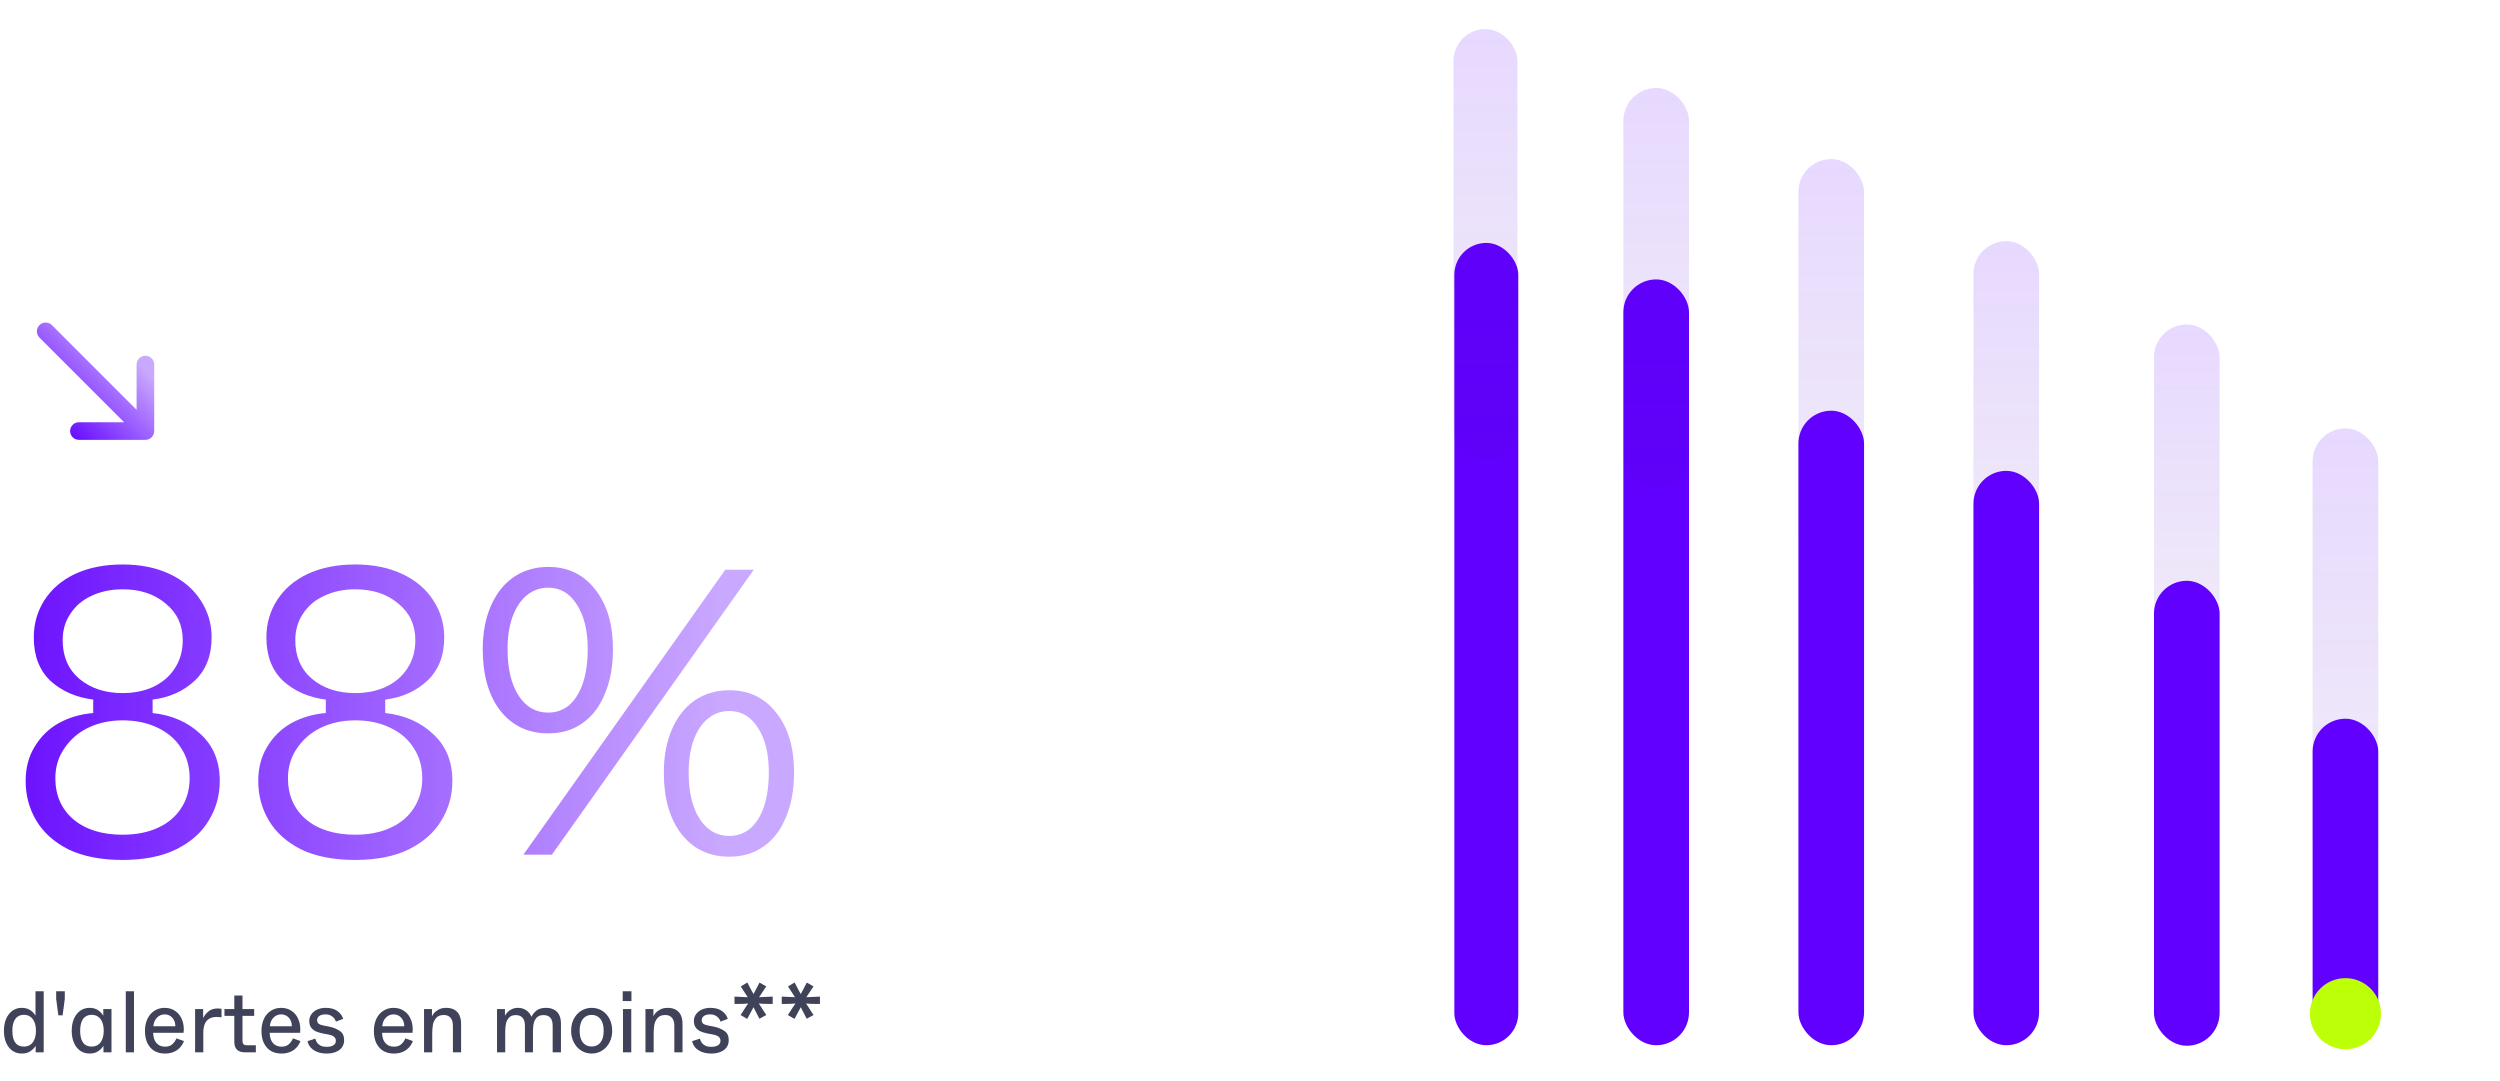 <svg width="430" height="186" viewBox="0 0 430 186" fill="none" xmlns="http://www.w3.org/2000/svg">
<g clip-path="url(#clip0_450_727)">
<path fill-rule="evenodd" clip-rule="evenodd" d="M25.009 75.656C25.847 75.656 26.525 74.977 26.525 74.14L26.525 62.707C26.525 61.87 25.847 61.191 25.009 61.191C24.172 61.191 23.494 61.87 23.494 62.707L23.494 70.48L8.932 55.918C8.34 55.327 7.38 55.327 6.788 55.918C6.196 56.51 6.196 57.47 6.788 58.062L21.35 72.624L13.576 72.624C12.739 72.624 12.061 73.303 12.061 74.14C12.061 74.977 12.739 75.656 13.576 75.656L25.009 75.656Z" fill="url(#paint0_linear_450_727)"/>
<path d="M21.07 147.91C17.383 147.91 14.28 147.303 11.76 146.09C9.287 144.83 7.443 143.173 6.23 141.12C5.017 139.067 4.41 136.803 4.41 134.33C4.41 132.09 4.923 130.13 5.95 128.45C6.977 126.723 8.353 125.37 10.08 124.39C11.853 123.41 13.837 122.827 16.03 122.64V120.33C13.09 119.957 10.64 118.883 8.68 117.11C6.767 115.29 5.81 112.793 5.81 109.62C5.81 107.287 6.417 105.163 7.63 103.25C8.89 101.29 10.663 99.773 12.95 98.7C15.283 97.627 17.99 97.09 21.07 97.09C24.15 97.09 26.833 97.627 29.12 98.7C31.453 99.773 33.25 101.29 34.51 103.25C35.77 105.163 36.4 107.287 36.4 109.62C36.4 112.747 35.443 115.22 33.53 117.04C31.617 118.86 29.19 119.957 26.25 120.33V122.64C29.61 123.013 32.363 124.227 34.51 126.28C36.703 128.287 37.8 130.97 37.8 134.33C37.8 136.803 37.17 139.067 35.91 141.12C34.697 143.173 32.83 144.83 30.31 146.09C27.837 147.303 24.757 147.91 21.07 147.91ZM21.07 143.57C23.403 143.57 25.433 143.173 27.16 142.38C28.887 141.587 30.217 140.467 31.15 139.02C32.13 137.527 32.62 135.8 32.62 133.84C32.62 131.88 32.13 130.153 31.15 128.66C30.217 127.167 28.863 126 27.09 125.16C25.363 124.32 23.357 123.9 21.07 123.9C18.923 123.9 16.963 124.32 15.19 125.16C13.463 126 12.087 127.19 11.06 128.73C10.033 130.223 9.52 131.927 9.52 133.84C9.52 136.78 10.547 139.137 12.6 140.91C14.7 142.683 17.523 143.57 21.07 143.57ZM21.07 119.21C23.03 119.21 24.78 118.86 26.32 118.16C27.907 117.413 29.143 116.363 30.03 115.01C30.963 113.61 31.43 111.977 31.43 110.11C31.43 107.497 30.45 105.397 28.49 103.81C26.577 102.177 24.103 101.36 21.07 101.36C19.11 101.36 17.337 101.733 15.75 102.48C14.21 103.18 12.997 104.207 12.11 105.56C11.223 106.867 10.78 108.383 10.78 110.11C10.78 112.91 11.737 115.127 13.65 116.76C15.61 118.393 18.083 119.21 21.07 119.21ZM61.079 147.91C57.393 147.91 54.289 147.303 51.769 146.09C49.296 144.83 47.453 143.173 46.239 141.12C45.026 139.067 44.419 136.803 44.419 134.33C44.419 132.09 44.933 130.13 45.959 128.45C46.986 126.723 48.363 125.37 50.089 124.39C51.863 123.41 53.846 122.827 56.039 122.64V120.33C53.099 119.957 50.649 118.883 48.689 117.11C46.776 115.29 45.819 112.793 45.819 109.62C45.819 107.287 46.426 105.163 47.639 103.25C48.899 101.29 50.673 99.773 52.959 98.7C55.293 97.627 57.999 97.09 61.079 97.09C64.159 97.09 66.843 97.627 69.129 98.7C71.463 99.773 73.259 101.29 74.519 103.25C75.779 105.163 76.409 107.287 76.409 109.62C76.409 112.747 75.453 115.22 73.539 117.04C71.626 118.86 69.199 119.957 66.259 120.33V122.64C69.619 123.013 72.373 124.227 74.519 126.28C76.713 128.287 77.809 130.97 77.809 134.33C77.809 136.803 77.179 139.067 75.919 141.12C74.706 143.173 72.839 144.83 70.319 146.09C67.846 147.303 64.766 147.91 61.079 147.91ZM61.079 143.57C63.413 143.57 65.443 143.173 67.169 142.38C68.896 141.587 70.226 140.467 71.159 139.02C72.139 137.527 72.629 135.8 72.629 133.84C72.629 131.88 72.139 130.153 71.159 128.66C70.226 127.167 68.873 126 67.099 125.16C65.373 124.32 63.366 123.9 61.079 123.9C58.933 123.9 56.973 124.32 55.199 125.16C53.473 126 52.096 127.19 51.069 128.73C50.043 130.223 49.529 131.927 49.529 133.84C49.529 136.78 50.556 139.137 52.609 140.91C54.709 142.683 57.533 143.57 61.079 143.57ZM61.079 119.21C63.039 119.21 64.789 118.86 66.329 118.16C67.916 117.413 69.153 116.363 70.039 115.01C70.973 113.61 71.439 111.977 71.439 110.11C71.439 107.497 70.459 105.397 68.499 103.81C66.586 102.177 64.113 101.36 61.079 101.36C59.119 101.36 57.346 101.733 55.759 102.48C54.219 103.18 53.006 104.207 52.119 105.56C51.233 106.867 50.789 108.383 50.789 110.11C50.789 112.91 51.746 115.127 53.659 116.76C55.619 118.393 58.093 119.21 61.079 119.21ZM124.749 98H129.649L94.929 147H90.029L124.749 98ZM125.449 147.35C121.995 147.35 119.242 146.043 117.189 143.43C115.182 140.817 114.179 137.293 114.179 132.86C114.179 130.06 114.645 127.587 115.579 125.44C116.512 123.293 117.819 121.637 119.499 120.47C121.225 119.303 123.209 118.72 125.449 118.72C128.809 118.72 131.492 120.003 133.499 122.57C135.552 125.137 136.579 128.567 136.579 132.86C136.579 135.8 136.112 138.367 135.179 140.56C134.292 142.753 133.009 144.433 131.329 145.6C129.695 146.767 127.735 147.35 125.449 147.35ZM125.449 143.78C126.802 143.78 127.992 143.36 129.019 142.52C130.045 141.633 130.839 140.373 131.399 138.74C131.959 137.06 132.239 135.1 132.239 132.86C132.239 129.64 131.609 127.073 130.349 125.16C129.135 123.247 127.502 122.29 125.449 122.29C124.049 122.29 122.812 122.733 121.739 123.62C120.712 124.46 119.895 125.697 119.289 127.33C118.729 128.917 118.449 130.76 118.449 132.86C118.449 136.22 119.079 138.88 120.339 140.84C121.599 142.8 123.302 143.78 125.449 143.78ZM94.299 126.14C90.845 126.14 88.092 124.833 86.039 122.22C84.032 119.607 83.029 116.083 83.029 111.65C83.029 108.85 83.495 106.377 84.429 104.23C85.362 102.083 86.669 100.427 88.349 99.26C90.075 98.093 92.059 97.51 94.299 97.51C97.659 97.51 100.342 98.793 102.349 101.36C104.402 103.927 105.429 107.357 105.429 111.65C105.429 114.59 104.962 117.157 104.029 119.35C103.142 121.543 101.859 123.223 100.179 124.39C98.545 125.557 96.585 126.14 94.299 126.14ZM94.299 122.57C95.652 122.57 96.842 122.15 97.869 121.31C98.895 120.423 99.689 119.163 100.249 117.53C100.809 115.85 101.089 113.89 101.089 111.65C101.089 108.43 100.459 105.863 99.199 103.95C97.985 102.037 96.352 101.08 94.299 101.08C92.899 101.08 91.662 101.523 90.589 102.41C89.562 103.25 88.745 104.487 88.139 106.12C87.579 107.707 87.299 109.55 87.299 111.65C87.299 115.01 87.929 117.67 89.189 119.63C90.449 121.59 92.152 122.57 94.299 122.57Z" fill="url(#paint1_linear_450_727)"/>
<path d="M3.735 181.21C3.145 181.21 2.62 181.055 2.16 180.745C1.7 180.425 1.335 179.97 1.065 179.38C0.805 178.78 0.675 178.085 0.675 177.295C0.675 176.495 0.805 175.8 1.065 175.21C1.335 174.61 1.7 174.15 2.16 173.83C2.62 173.51 3.145 173.35 3.735 173.35C4.315 173.35 4.8 173.48 5.19 173.74C5.58 174 5.885 174.32 6.105 174.7C6.105 174.37 6.105 174.13 6.105 173.98C6.105 173.82 6.105 173.58 6.105 173.26V170.5H7.515V181H6.135C6.135 180.74 6.135 180.55 6.135 180.43C6.135 180.31 6.135 180.125 6.135 179.875C5.915 180.245 5.605 180.56 5.205 180.82C4.815 181.08 4.325 181.21 3.735 181.21ZM4.125 180.01C4.535 180.01 4.89 179.91 5.19 179.71C5.5 179.51 5.74 179.205 5.91 178.795C6.09 178.385 6.18 177.885 6.18 177.295C6.18 176.695 6.09 176.19 5.91 175.78C5.74 175.37 5.5 175.065 5.19 174.865C4.89 174.655 4.535 174.55 4.125 174.55C3.725 174.55 3.375 174.645 3.075 174.835C2.785 175.015 2.555 175.31 2.385 175.72C2.215 176.12 2.13 176.645 2.13 177.295C2.13 177.945 2.215 178.475 2.385 178.885C2.555 179.285 2.785 179.575 3.075 179.755C3.375 179.925 3.725 180.01 4.125 180.01ZM9.66 171.805V170.5H11.145V171.805L10.77 174.64H10.035L9.66 171.805ZM15.395 181.21C14.805 181.21 14.28 181.055 13.82 180.745C13.36 180.425 12.995 179.97 12.725 179.38C12.465 178.78 12.335 178.085 12.335 177.295C12.335 176.495 12.465 175.8 12.725 175.21C12.995 174.61 13.36 174.15 13.82 173.83C14.28 173.51 14.805 173.35 15.395 173.35C15.975 173.35 16.46 173.48 16.85 173.74C17.24 174 17.545 174.32 17.765 174.7C17.765 174.44 17.765 174.25 17.765 174.13C17.765 174 17.765 173.81 17.765 173.56H19.175V181H17.795C17.795 180.76 17.795 180.58 17.795 180.46C17.795 180.34 17.795 180.16 17.795 179.92C17.795 179.9 17.795 179.885 17.795 179.875C17.575 180.245 17.265 180.56 16.865 180.82C16.475 181.08 15.985 181.21 15.395 181.21ZM15.785 180.01C16.195 180.01 16.55 179.91 16.85 179.71C17.16 179.51 17.4 179.205 17.57 178.795C17.75 178.385 17.84 177.885 17.84 177.295C17.84 176.695 17.75 176.19 17.57 175.78C17.4 175.37 17.16 175.065 16.85 174.865C16.55 174.655 16.195 174.55 15.785 174.55C15.385 174.55 15.035 174.645 14.735 174.835C14.445 175.015 14.215 175.31 14.045 175.72C13.875 176.12 13.79 176.645 13.79 177.295C13.79 177.945 13.875 178.475 14.045 178.885C14.215 179.285 14.445 179.575 14.735 179.755C15.035 179.925 15.385 180.01 15.785 180.01ZM21.635 170.5H23.045V181H21.635V170.5ZM28.368 181.21C27.678 181.21 27.073 181.06 26.553 180.76C26.043 180.45 25.643 180.005 25.353 179.425C25.073 178.835 24.933 178.13 24.933 177.31C24.933 176.52 25.078 175.825 25.368 175.225C25.658 174.625 26.058 174.165 26.568 173.845C27.088 173.515 27.668 173.35 28.308 173.35C29.038 173.35 29.663 173.54 30.183 173.92C30.713 174.29 31.098 174.805 31.338 175.465C31.588 176.115 31.668 176.84 31.578 177.64H26.343C26.363 178.21 26.468 178.675 26.658 179.035C26.858 179.385 27.108 179.64 27.408 179.8C27.708 179.95 28.043 180.025 28.413 180.025C28.943 180.025 29.358 179.88 29.658 179.59C29.968 179.3 30.198 178.97 30.348 178.6L31.638 179.065C31.458 179.535 31.208 179.93 30.888 180.25C30.578 180.57 30.208 180.81 29.778 180.97C29.358 181.13 28.888 181.21 28.368 181.21ZM30.153 176.515C30.153 176.085 30.068 175.72 29.898 175.42C29.728 175.11 29.503 174.875 29.223 174.715C28.953 174.555 28.648 174.475 28.308 174.475C27.808 174.475 27.373 174.66 27.003 175.03C26.643 175.39 26.433 175.885 26.373 176.515H30.153ZM33.559 173.56H34.939C34.939 173.92 34.939 174.185 34.939 174.355C34.939 174.525 34.939 174.785 34.939 175.135C35.119 174.725 35.414 174.345 35.824 173.995C36.234 173.635 36.764 173.455 37.414 173.455C37.694 173.455 37.924 173.48 38.104 173.53V174.97C37.784 174.93 37.519 174.91 37.309 174.91C36.769 174.91 36.324 175.015 35.974 175.225C35.634 175.435 35.379 175.745 35.209 176.155C35.049 176.555 34.969 177.055 34.969 177.655V181H33.559V173.56ZM42.175 181C41.765 181 41.42 180.935 41.14 180.805C40.86 180.665 40.65 180.46 40.51 180.19C40.37 179.92 40.3 179.58 40.3 179.17V174.73H38.605V173.56H40.3V171.235H41.71V173.56H43.72V174.73H41.71V179.05C41.71 179.3 41.77 179.485 41.89 179.605C42.01 179.725 42.195 179.785 42.445 179.785H44.005V181H42.175ZM48.407 181.21C47.717 181.21 47.112 181.06 46.592 180.76C46.082 180.45 45.682 180.005 45.392 179.425C45.112 178.835 44.972 178.13 44.972 177.31C44.972 176.52 45.117 175.825 45.407 175.225C45.697 174.625 46.097 174.165 46.607 173.845C47.127 173.515 47.707 173.35 48.347 173.35C49.077 173.35 49.702 173.54 50.222 173.92C50.752 174.29 51.137 174.805 51.377 175.465C51.627 176.115 51.707 176.84 51.617 177.64H46.382C46.402 178.21 46.507 178.675 46.697 179.035C46.897 179.385 47.147 179.64 47.447 179.8C47.747 179.95 48.082 180.025 48.452 180.025C48.982 180.025 49.397 179.88 49.697 179.59C50.007 179.3 50.237 178.97 50.387 178.6L51.677 179.065C51.497 179.535 51.247 179.93 50.927 180.25C50.617 180.57 50.247 180.81 49.817 180.97C49.397 181.13 48.927 181.21 48.407 181.21ZM50.192 176.515C50.192 176.085 50.107 175.72 49.937 175.42C49.767 175.11 49.542 174.875 49.262 174.715C48.992 174.555 48.687 174.475 48.347 174.475C47.847 174.475 47.412 174.66 47.042 175.03C46.682 175.39 46.472 175.885 46.412 176.515H50.192ZM56.163 181.21C55.633 181.21 55.138 181.13 54.678 180.97C54.218 180.81 53.828 180.57 53.508 180.25C53.198 179.93 52.993 179.54 52.893 179.08L54.228 178.645C54.298 178.915 54.408 179.155 54.558 179.365C54.718 179.575 54.928 179.745 55.188 179.875C55.458 179.995 55.788 180.055 56.178 180.055C56.688 180.055 57.078 179.965 57.348 179.785C57.628 179.605 57.768 179.35 57.768 179.02C57.768 178.74 57.668 178.51 57.468 178.33C57.268 178.15 56.923 178.015 56.433 177.925L55.533 177.76C55.053 177.66 54.643 177.535 54.303 177.385C53.973 177.225 53.703 177 53.493 176.71C53.293 176.42 53.193 176.05 53.193 175.6C53.193 175.17 53.318 174.785 53.568 174.445C53.818 174.095 54.158 173.825 54.588 173.635C55.018 173.445 55.488 173.35 55.998 173.35C56.848 173.35 57.523 173.53 58.023 173.89C58.523 174.25 58.858 174.7 59.028 175.24L57.783 175.72C57.713 175.51 57.608 175.315 57.468 175.135C57.328 174.955 57.133 174.8 56.883 174.67C56.643 174.54 56.343 174.475 55.983 174.475C55.513 174.475 55.153 174.57 54.903 174.76C54.663 174.95 54.543 175.185 54.543 175.465C54.543 175.725 54.628 175.93 54.798 176.08C54.978 176.22 55.313 176.335 55.803 176.425L56.688 176.59C57.338 176.73 57.918 176.97 58.428 177.31C58.938 177.65 59.193 178.18 59.193 178.9C59.193 179.37 59.073 179.78 58.833 180.13C58.593 180.47 58.243 180.735 57.783 180.925C57.333 181.115 56.793 181.21 56.163 181.21ZM67.743 181.21C67.053 181.21 66.448 181.06 65.928 180.76C65.418 180.45 65.018 180.005 64.728 179.425C64.448 178.835 64.308 178.13 64.308 177.31C64.308 176.52 64.453 175.825 64.743 175.225C65.033 174.625 65.433 174.165 65.943 173.845C66.463 173.515 67.043 173.35 67.683 173.35C68.413 173.35 69.038 173.54 69.558 173.92C70.088 174.29 70.473 174.805 70.713 175.465C70.963 176.115 71.043 176.84 70.953 177.64H65.718C65.738 178.21 65.843 178.675 66.033 179.035C66.233 179.385 66.483 179.64 66.783 179.8C67.083 179.95 67.418 180.025 67.788 180.025C68.318 180.025 68.733 179.88 69.033 179.59C69.343 179.3 69.573 178.97 69.723 178.6L71.013 179.065C70.833 179.535 70.583 179.93 70.263 180.25C69.953 180.57 69.583 180.81 69.153 180.97C68.733 181.13 68.263 181.21 67.743 181.21ZM69.528 176.515C69.528 176.085 69.443 175.72 69.273 175.42C69.103 175.11 68.878 174.875 68.598 174.715C68.328 174.555 68.023 174.475 67.683 174.475C67.183 174.475 66.748 174.66 66.378 175.03C66.018 175.39 65.808 175.885 65.748 176.515H69.528ZM72.934 173.56H74.299C74.299 173.84 74.299 174.05 74.299 174.19C74.299 174.33 74.299 174.535 74.299 174.805C74.369 174.635 74.499 174.44 74.689 174.22C74.889 173.99 75.159 173.79 75.499 173.62C75.849 173.44 76.259 173.35 76.729 173.35C77.319 173.35 77.804 173.465 78.184 173.695C78.574 173.925 78.859 174.245 79.039 174.655C79.219 175.065 79.309 175.555 79.309 176.125V181H77.899V176.455C77.899 175.815 77.759 175.345 77.479 175.045C77.209 174.735 76.824 174.58 76.324 174.58C75.734 174.58 75.289 174.76 74.989 175.12C74.699 175.47 74.519 175.87 74.449 176.32C74.379 176.76 74.344 177.25 74.344 177.79V181H72.934V173.56ZM85.488 173.56H86.853C86.853 173.81 86.853 174 86.853 174.13C86.853 174.25 86.853 174.435 86.853 174.685C86.983 174.465 87.143 174.255 87.333 174.055C87.523 173.855 87.768 173.69 88.068 173.56C88.368 173.42 88.713 173.35 89.103 173.35C89.643 173.35 90.113 173.49 90.513 173.77C90.913 174.04 91.213 174.415 91.413 174.895C91.613 174.465 91.908 174.1 92.298 173.8C92.698 173.5 93.233 173.35 93.903 173.35C94.453 173.35 94.918 173.455 95.298 173.665C95.688 173.865 95.983 174.17 96.183 174.58C96.383 174.98 96.483 175.475 96.483 176.065V181H95.058V176.455C95.058 175.805 94.923 175.335 94.653 175.045C94.383 174.745 93.998 174.595 93.498 174.595C92.948 174.595 92.538 174.755 92.268 175.075C92.008 175.385 91.843 175.74 91.773 176.14C91.703 176.54 91.668 176.99 91.668 177.49V181H90.288V176.455C90.288 175.805 90.148 175.335 89.868 175.045C89.598 174.745 89.213 174.595 88.713 174.595C88.183 174.595 87.783 174.755 87.513 175.075C87.243 175.385 87.073 175.745 87.003 176.155C86.933 176.555 86.898 177 86.898 177.49V181H85.488V173.56ZM101.773 181.21C101.113 181.21 100.513 181.04 99.973 180.7C99.433 180.36 99.008 179.89 98.698 179.29C98.388 178.69 98.233 178.025 98.233 177.295C98.233 176.545 98.383 175.87 98.683 175.27C98.993 174.67 99.418 174.2 99.958 173.86C100.498 173.52 101.103 173.35 101.773 173.35C102.443 173.35 103.048 173.52 103.588 173.86C104.128 174.2 104.548 174.67 104.848 175.27C105.148 175.87 105.298 176.545 105.298 177.295C105.298 178.035 105.143 178.705 104.833 179.305C104.523 179.895 104.098 180.36 103.558 180.7C103.028 181.04 102.433 181.21 101.773 181.21ZM101.773 179.995C102.183 179.995 102.543 179.895 102.853 179.695C103.163 179.495 103.403 179.195 103.573 178.795C103.743 178.395 103.828 177.9 103.828 177.31C103.828 176.71 103.743 176.205 103.573 175.795C103.403 175.385 103.163 175.08 102.853 174.88C102.543 174.67 102.183 174.565 101.773 174.565C101.353 174.565 100.988 174.67 100.678 174.88C100.368 175.08 100.128 175.385 99.958 175.795C99.788 176.205 99.703 176.71 99.703 177.31C99.703 177.9 99.788 178.395 99.958 178.795C100.128 179.195 100.368 179.495 100.678 179.695C100.988 179.895 101.353 179.995 101.773 179.995ZM107.153 173.56H108.578V181H107.153V173.56ZM107.108 170.5H108.608V172.18H107.108V170.5ZM111.02 173.56H112.385C112.385 173.84 112.385 174.05 112.385 174.19C112.385 174.33 112.385 174.535 112.385 174.805C112.455 174.635 112.585 174.44 112.775 174.22C112.975 173.99 113.245 173.79 113.585 173.62C113.935 173.44 114.345 173.35 114.815 173.35C115.405 173.35 115.89 173.465 116.27 173.695C116.66 173.925 116.945 174.245 117.125 174.655C117.305 175.065 117.395 175.555 117.395 176.125V181H115.985V176.455C115.985 175.815 115.845 175.345 115.565 175.045C115.295 174.735 114.91 174.58 114.41 174.58C113.82 174.58 113.375 174.76 113.075 175.12C112.785 175.47 112.605 175.87 112.535 176.32C112.465 176.76 112.43 177.25 112.43 177.79V181H111.02V173.56ZM122.316 181.21C121.786 181.21 121.291 181.13 120.831 180.97C120.371 180.81 119.981 180.57 119.661 180.25C119.351 179.93 119.146 179.54 119.046 179.08L120.381 178.645C120.451 178.915 120.561 179.155 120.711 179.365C120.871 179.575 121.081 179.745 121.341 179.875C121.611 179.995 121.941 180.055 122.331 180.055C122.841 180.055 123.231 179.965 123.501 179.785C123.781 179.605 123.921 179.35 123.921 179.02C123.921 178.74 123.821 178.51 123.621 178.33C123.421 178.15 123.076 178.015 122.586 177.925L121.686 177.76C121.206 177.66 120.796 177.535 120.456 177.385C120.126 177.225 119.856 177 119.646 176.71C119.446 176.42 119.346 176.05 119.346 175.6C119.346 175.17 119.471 174.785 119.721 174.445C119.971 174.095 120.311 173.825 120.741 173.635C121.171 173.445 121.641 173.35 122.151 173.35C123.001 173.35 123.676 173.53 124.176 173.89C124.676 174.25 125.011 174.7 125.181 175.24L123.936 175.72C123.866 175.51 123.761 175.315 123.621 175.135C123.481 174.955 123.286 174.8 123.036 174.67C122.796 174.54 122.496 174.475 122.136 174.475C121.666 174.475 121.306 174.57 121.056 174.76C120.816 174.95 120.696 175.185 120.696 175.465C120.696 175.725 120.781 175.93 120.951 176.08C121.131 176.22 121.466 176.335 121.956 176.425L122.841 176.59C123.491 176.73 124.071 176.97 124.581 177.31C125.091 177.65 125.346 178.18 125.346 178.9C125.346 179.37 125.226 179.78 124.986 180.13C124.746 180.47 124.396 180.735 123.936 180.925C123.486 181.115 122.946 181.21 122.316 181.21ZM127.382 174.58L127.727 174.055C127.887 173.795 128.047 173.545 128.207 173.305C128.367 173.065 128.527 172.83 128.687 172.6C128.397 172.62 128.107 172.64 127.817 172.66C127.527 172.67 127.242 172.675 126.962 172.675H126.332V171.415L128.612 171.52L127.412 169.675L128.537 168.985L128.792 169.465C128.812 169.495 128.827 169.525 128.837 169.555C128.967 169.805 129.097 170.055 129.227 170.305C129.367 170.555 129.492 170.78 129.602 170.98C129.712 170.79 129.822 170.585 129.932 170.365C130.052 170.135 130.172 169.9 130.292 169.66C130.322 169.6 130.352 169.545 130.382 169.495L130.637 169L131.792 169.66L130.562 171.52L132.902 171.415V172.675H132.272C131.992 172.675 131.702 172.67 131.402 172.66C131.102 172.64 130.807 172.62 130.517 172.6C130.627 172.76 130.732 172.92 130.832 173.08C130.942 173.24 131.047 173.405 131.147 173.575C131.247 173.725 131.342 173.875 131.432 174.025L131.807 174.58L130.622 175.225L129.602 173.245L128.522 175.255L127.382 174.58ZM135.512 174.58L135.857 174.055C136.017 173.795 136.177 173.545 136.337 173.305C136.497 173.065 136.657 172.83 136.817 172.6C136.527 172.62 136.237 172.64 135.947 172.66C135.657 172.67 135.372 172.675 135.092 172.675H134.462V171.415L136.742 171.52L135.542 169.675L136.667 168.985L136.922 169.465C136.942 169.495 136.957 169.525 136.967 169.555C137.097 169.805 137.227 170.055 137.357 170.305C137.497 170.555 137.622 170.78 137.732 170.98C137.842 170.79 137.952 170.585 138.062 170.365C138.182 170.135 138.302 169.9 138.422 169.66C138.452 169.6 138.482 169.545 138.512 169.495L138.767 169L139.922 169.66L138.692 171.52L141.032 171.415V172.675H140.402C140.122 172.675 139.832 172.67 139.532 172.66C139.232 172.64 138.937 172.62 138.647 172.6C138.757 172.76 138.862 172.92 138.962 173.08C139.072 173.24 139.177 173.405 139.277 173.575C139.377 173.725 139.472 173.875 139.562 174.025L139.937 174.58L138.752 175.225L137.732 173.245L136.652 175.255L135.512 174.58Z" fill="#3F4259"/>
<rect x="309.328" y="27.36" width="11.29" height="70.564" rx="5.645" fill="url(#paint2_linear_450_727)"/>
<rect x="339.436" y="41.473" width="11.29" height="63.978" rx="5.645" fill="url(#paint3_linear_450_727)"/>
<rect x="309.328" y="70.64" width="11.29" height="109.14" rx="5.645" fill="#6100FF"/>
<rect x="339.436" y="80.989" width="11.29" height="98.79" rx="5.645" fill="#6100FF"/>
<rect x="279.218" y="48.059" width="11.29" height="131.72" rx="5.645" fill="#6100FF"/>
<rect x="370.484" y="55.806" width="11.29" height="60.215" rx="5.645" fill="url(#paint4_linear_450_727)"/>
<rect x="397.769" y="73.683" width="11.29" height="76.21" rx="5.645" fill="url(#paint5_linear_450_727)"/>
<rect x="370.484" y="99.896" width="11.29" height="79.973" rx="5.645" fill="#6100FF"/>
<rect x="279.218" y="15.129" width="11.29" height="68.683" rx="5.645" fill="url(#paint6_linear_450_727)"/>
<rect x="397.769" y="123.619" width="11.29" height="56.452" rx="5.645" fill="#6100FF"/>
<circle cx="403.414" cy="174.355" r="5.88" transform="rotate(-180 403.414 174.355)" fill="#BDFF06" stroke="#BDFF06" stroke-width="0.47"/>
<rect x="250.145" y="41.78" width="11" height="138" rx="5.5" fill="#6100FF"/>
<rect x="250" y="5" width="11" height="74" rx="5.5" fill="url(#paint7_linear_450_727)"/>
</g>
<defs>
<linearGradient id="paint0_linear_450_727" x1="26.499" y1="65.147" x2="13.421" y2="78.225" gradientUnits="userSpaceOnUse">
<stop stop-color="#C9A8FF"/>
<stop offset="1" stop-color="#6100FF"/>
</linearGradient>
<linearGradient id="paint1_linear_450_727" x1="124.044" y1="107" x2="-10.809" y2="107" gradientUnits="userSpaceOnUse">
<stop stop-color="#C9A8FF"/>
<stop offset="1" stop-color="#6100FF"/>
</linearGradient>
<linearGradient id="paint2_linear_450_727" x1="314.973" y1="27.36" x2="314.973" y2="117.567" gradientUnits="userSpaceOnUse">
<stop stop-color="#6100FF" stop-opacity="0.15"/>
<stop offset="1" stop-color="#3A0099" stop-opacity="0.05"/>
</linearGradient>
<linearGradient id="paint3_linear_450_727" x1="345.081" y1="41.473" x2="345.081" y2="123.26" gradientUnits="userSpaceOnUse">
<stop stop-color="#6100FF" stop-opacity="0.15"/>
<stop offset="1" stop-color="#3A0099" stop-opacity="0.05"/>
</linearGradient>
<linearGradient id="paint4_linear_450_727" x1="376.129" y1="55.806" x2="376.129" y2="132.782" gradientUnits="userSpaceOnUse">
<stop stop-color="#6100FF" stop-opacity="0.15"/>
<stop offset="1" stop-color="#3A0099" stop-opacity="0.05"/>
</linearGradient>
<linearGradient id="paint5_linear_450_727" x1="403.414" y1="73.683" x2="403.414" y2="171.105" gradientUnits="userSpaceOnUse">
<stop stop-color="#6100FF" stop-opacity="0.15"/>
<stop offset="1" stop-color="#3A0099" stop-opacity="0.05"/>
</linearGradient>
<linearGradient id="paint6_linear_450_727" x1="284.863" y1="15.129" x2="284.863" y2="102.93" gradientUnits="userSpaceOnUse">
<stop stop-color="#6100FF" stop-opacity="0.15"/>
<stop offset="1" stop-color="#3A0099" stop-opacity="0.05"/>
</linearGradient>
<linearGradient id="paint7_linear_450_727" x1="255.5" y1="5" x2="255.5" y2="99.598" gradientUnits="userSpaceOnUse">
<stop stop-color="#6100FF" stop-opacity="0.15"/>
<stop offset="1" stop-color="#3A0099" stop-opacity="0.05"/>
</linearGradient>
<clipPath id="clip0_450_727">
<rect width="430" height="186" fill="white"/>
</clipPath>
</defs>
</svg>
